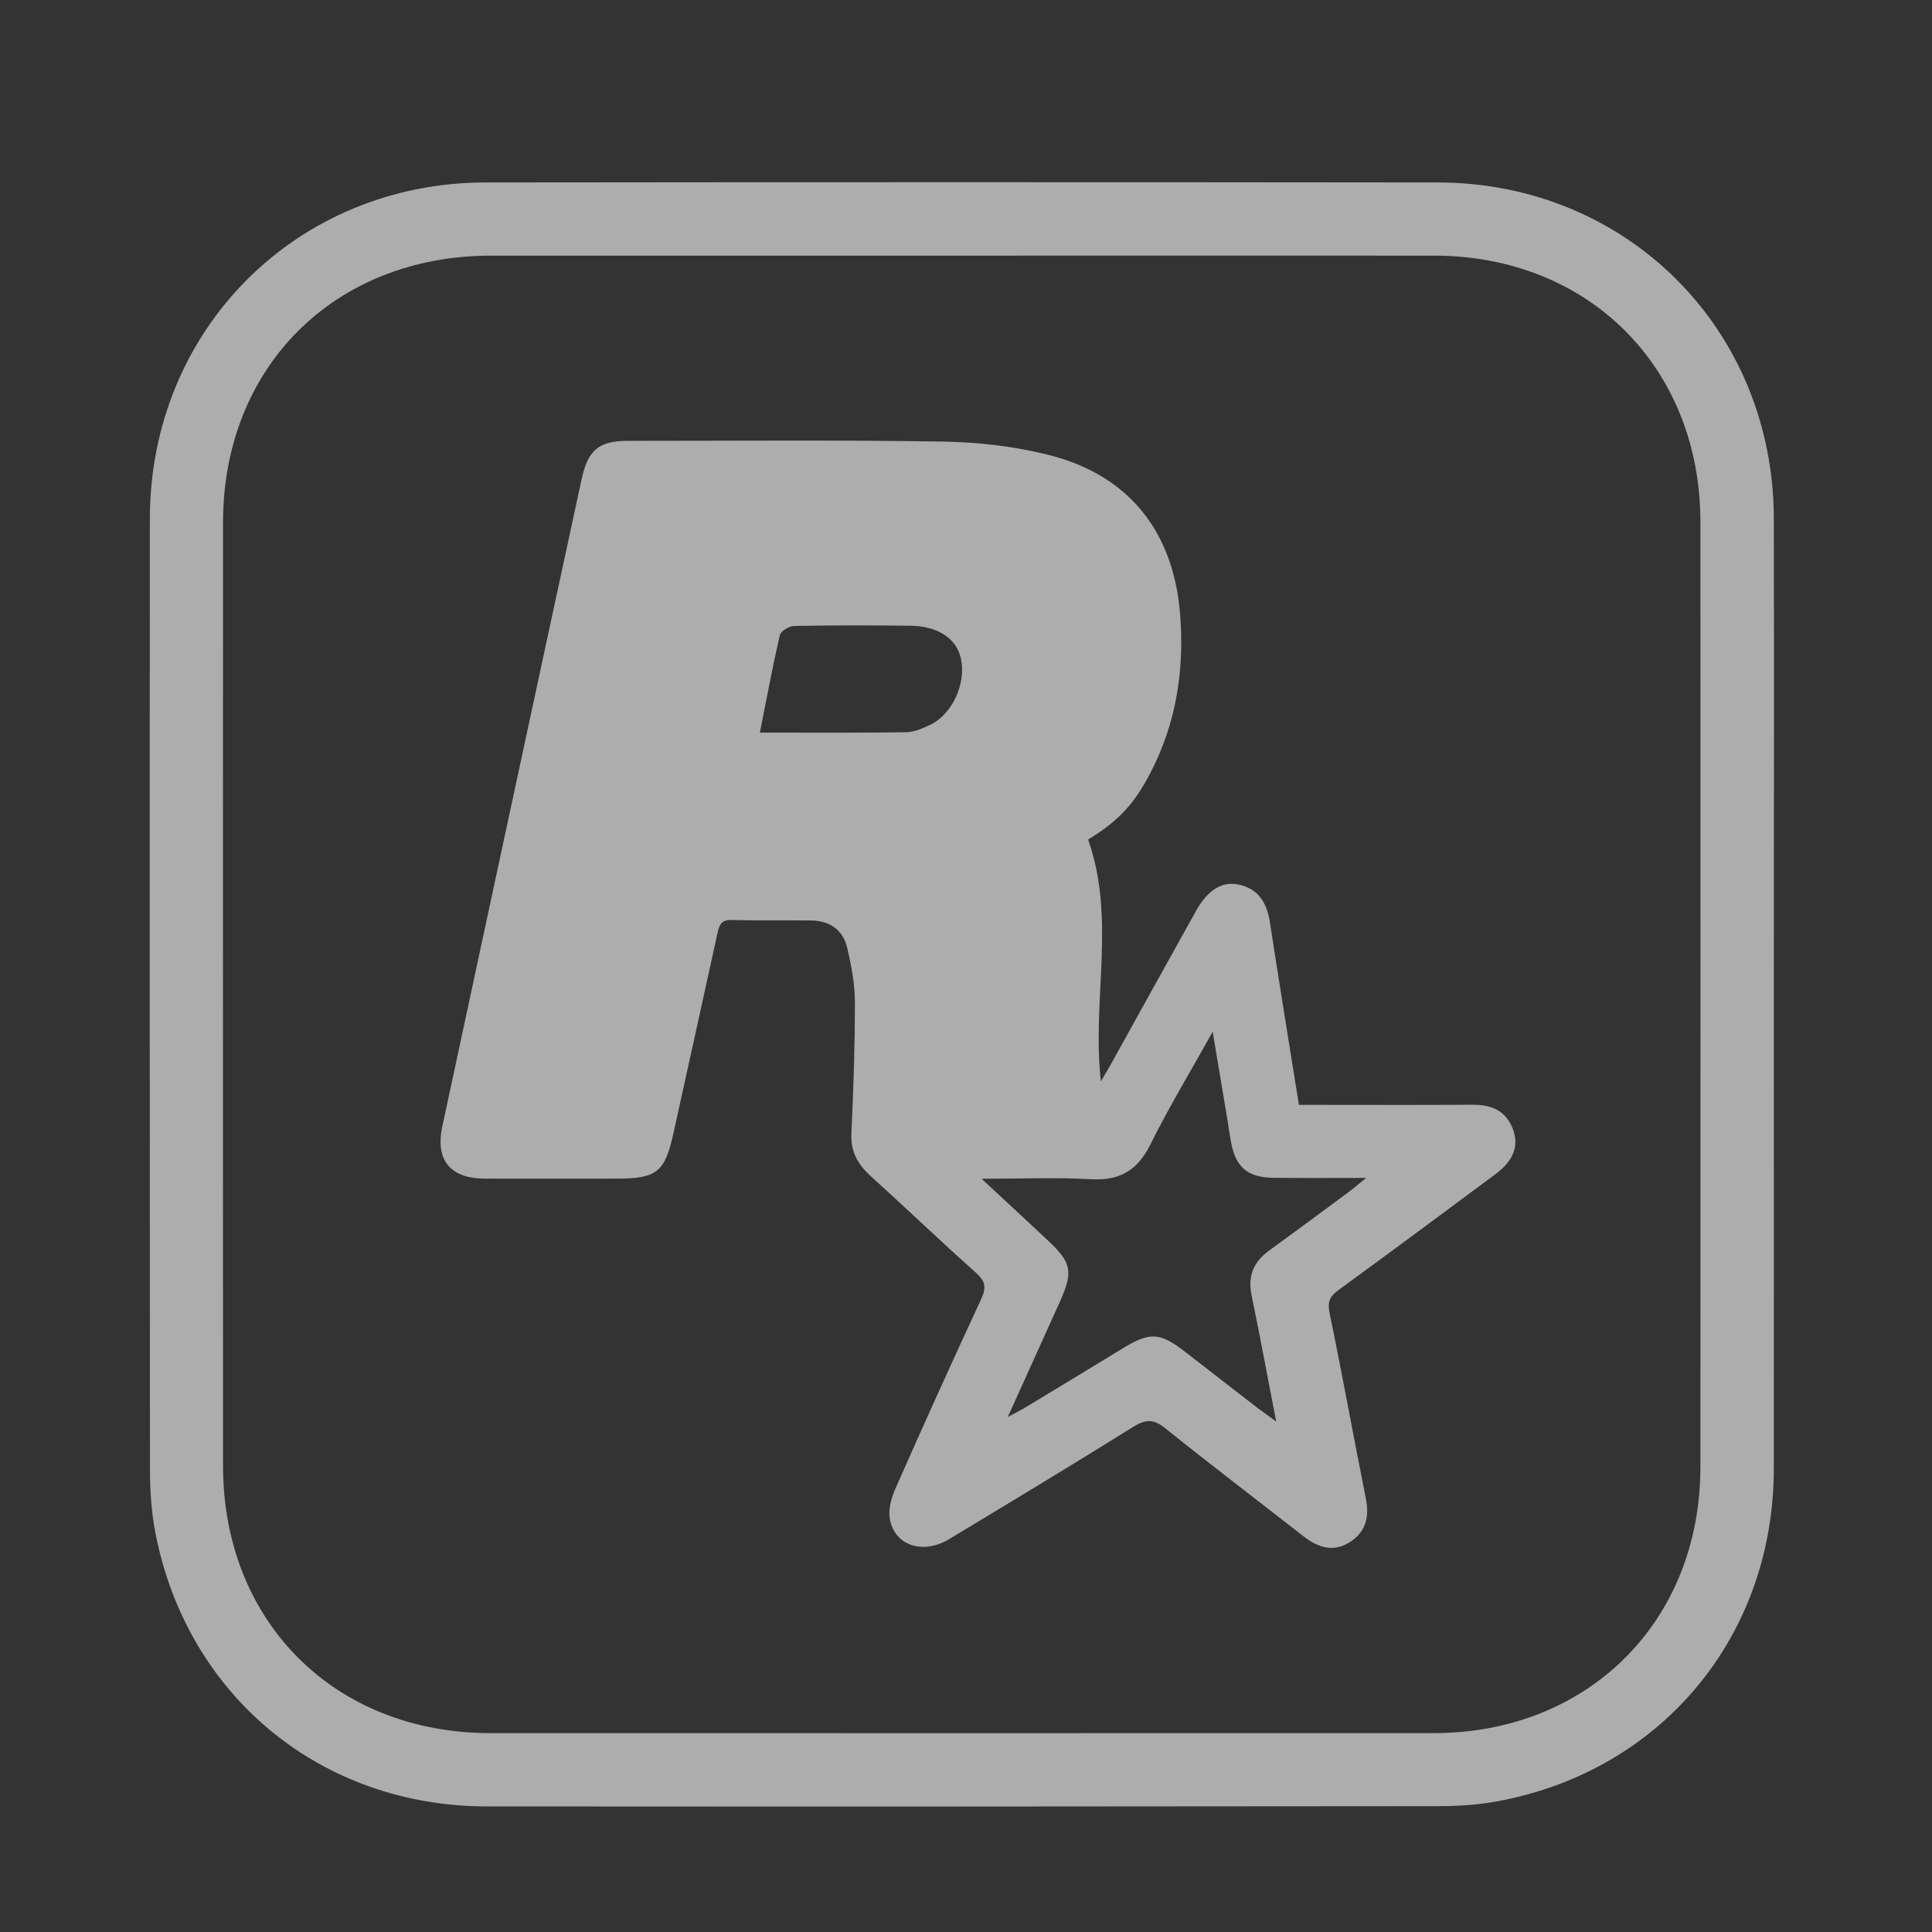 <svg width="16" height="16" viewBox="0 0 16 16" fill="none" xmlns="http://www.w3.org/2000/svg">
<rect x="0" y="0" width="16" height="16" fill="#333333" stroke="none"/>
<g id="rockstar_ic" clip-path="url(#clip0_157_1939)">
<g id="13 1">
<path id="Vector" d="M14.69 8.238C14.69 9.547 14.691 10.856 14.69 12.166C14.688 13.544 13.77 14.657 12.419 14.914C12.25 14.947 12.075 14.958 11.902 14.958C9.278 14.961 6.654 14.962 4.03 14.96C2.658 14.958 1.552 14.047 1.288 12.7C1.254 12.526 1.242 12.346 1.242 12.168C1.24 9.544 1.239 6.92 1.241 4.296C1.242 2.73 2.456 1.513 4.02 1.511C6.65 1.508 9.279 1.508 11.908 1.511C13.474 1.513 14.687 2.727 14.69 4.294C14.693 5.608 14.69 6.923 14.69 8.238H14.69ZM7.962 2.117C6.663 2.117 5.364 2.117 4.065 2.117C2.771 2.118 1.847 3.038 1.847 4.328C1.846 6.932 1.846 9.535 1.847 12.138C1.847 13.43 2.77 14.353 4.062 14.353C6.665 14.353 9.269 14.354 11.872 14.353C13.154 14.353 14.082 13.427 14.082 12.149C14.083 9.54 14.083 6.932 14.082 4.323C14.082 3.043 13.156 2.117 11.875 2.117C10.571 2.116 9.266 2.117 7.962 2.117V2.117Z" fill="white" fill-opacity="0.6"/>
<path id="Vector_2" d="M9.011 6.952C9.244 7.61 9.041 8.281 9.117 8.955C9.143 8.911 9.169 8.868 9.194 8.824C9.431 8.396 9.668 7.969 9.906 7.542C10.001 7.372 10.117 7.298 10.254 7.325C10.423 7.359 10.492 7.478 10.517 7.639C10.593 8.137 10.675 8.634 10.757 9.15C10.817 9.15 10.871 9.15 10.926 9.15C11.349 9.15 11.772 9.152 12.195 9.149C12.354 9.148 12.474 9.199 12.531 9.356C12.58 9.491 12.533 9.614 12.386 9.723C11.953 10.045 11.519 10.367 11.083 10.685C11.012 10.736 10.992 10.783 11.011 10.874C11.116 11.382 11.208 11.893 11.31 12.402C11.341 12.553 11.318 12.677 11.188 12.765C11.048 12.86 10.919 12.819 10.795 12.723C10.414 12.425 10.028 12.132 9.651 11.829C9.555 11.751 9.489 11.752 9.386 11.816C8.881 12.131 8.37 12.439 7.861 12.746C7.642 12.878 7.406 12.8 7.369 12.576C7.355 12.498 7.382 12.404 7.415 12.329C7.647 11.803 7.884 11.279 8.126 10.758C8.171 10.662 8.16 10.609 8.081 10.539C7.788 10.278 7.505 10.006 7.214 9.743C7.105 9.644 7.043 9.539 7.051 9.385C7.068 9.025 7.08 8.663 7.08 8.302C7.08 8.152 7.051 7.999 7.017 7.852C6.982 7.7 6.87 7.624 6.715 7.623C6.495 7.62 6.276 7.625 6.057 7.619C5.963 7.616 5.955 7.672 5.939 7.741C5.82 8.288 5.698 8.834 5.578 9.381C5.506 9.708 5.442 9.761 5.101 9.761C4.74 9.761 4.378 9.762 4.016 9.761C3.729 9.76 3.603 9.608 3.663 9.329C3.97 7.896 4.279 6.464 4.587 5.032C4.663 4.678 4.74 4.326 4.816 3.972C4.868 3.728 4.957 3.651 5.2 3.651C6.072 3.651 6.943 3.643 7.814 3.657C8.102 3.662 8.396 3.696 8.675 3.765C9.344 3.93 9.717 4.397 9.773 5.083C9.81 5.545 9.742 5.987 9.527 6.401C9.393 6.66 9.258 6.803 9.012 6.952L9.011 6.952ZM8.346 11.735C8.423 11.693 8.467 11.672 8.508 11.646C8.774 11.486 9.039 11.324 9.304 11.163C9.522 11.03 9.607 11.034 9.813 11.194C10.014 11.35 10.215 11.506 10.417 11.662C10.458 11.693 10.5 11.722 10.569 11.772C10.496 11.401 10.436 11.066 10.366 10.733C10.332 10.574 10.377 10.455 10.506 10.36C10.724 10.201 10.941 10.041 11.158 9.88C11.2 9.85 11.239 9.815 11.314 9.755C11.026 9.755 10.787 9.757 10.548 9.754C10.331 9.752 10.232 9.666 10.194 9.455C10.183 9.395 10.175 9.334 10.165 9.274C10.127 9.045 10.088 8.816 10.043 8.544C9.855 8.881 9.679 9.172 9.528 9.476C9.421 9.693 9.273 9.78 9.032 9.766C8.745 9.749 8.457 9.762 8.129 9.762C8.332 9.95 8.502 10.108 8.672 10.267C8.877 10.458 8.891 10.53 8.774 10.788C8.636 11.092 8.499 11.396 8.346 11.735ZM6.293 6.067C6.713 6.067 7.108 6.07 7.503 6.064C7.571 6.063 7.641 6.032 7.705 6.002C7.886 5.915 8.001 5.663 7.959 5.459C7.925 5.29 7.769 5.184 7.537 5.182C7.216 5.178 6.896 5.178 6.575 5.184C6.535 5.185 6.466 5.226 6.458 5.26C6.397 5.526 6.347 5.795 6.293 6.067V6.067Z" fill="white" fill-opacity="0.6"/>
</g>
</g>
<defs>
<clipPath id="clip0_157_1939">
<rect width="16" height="16" fill="white"/>
</clipPath>
</defs>
</svg>
